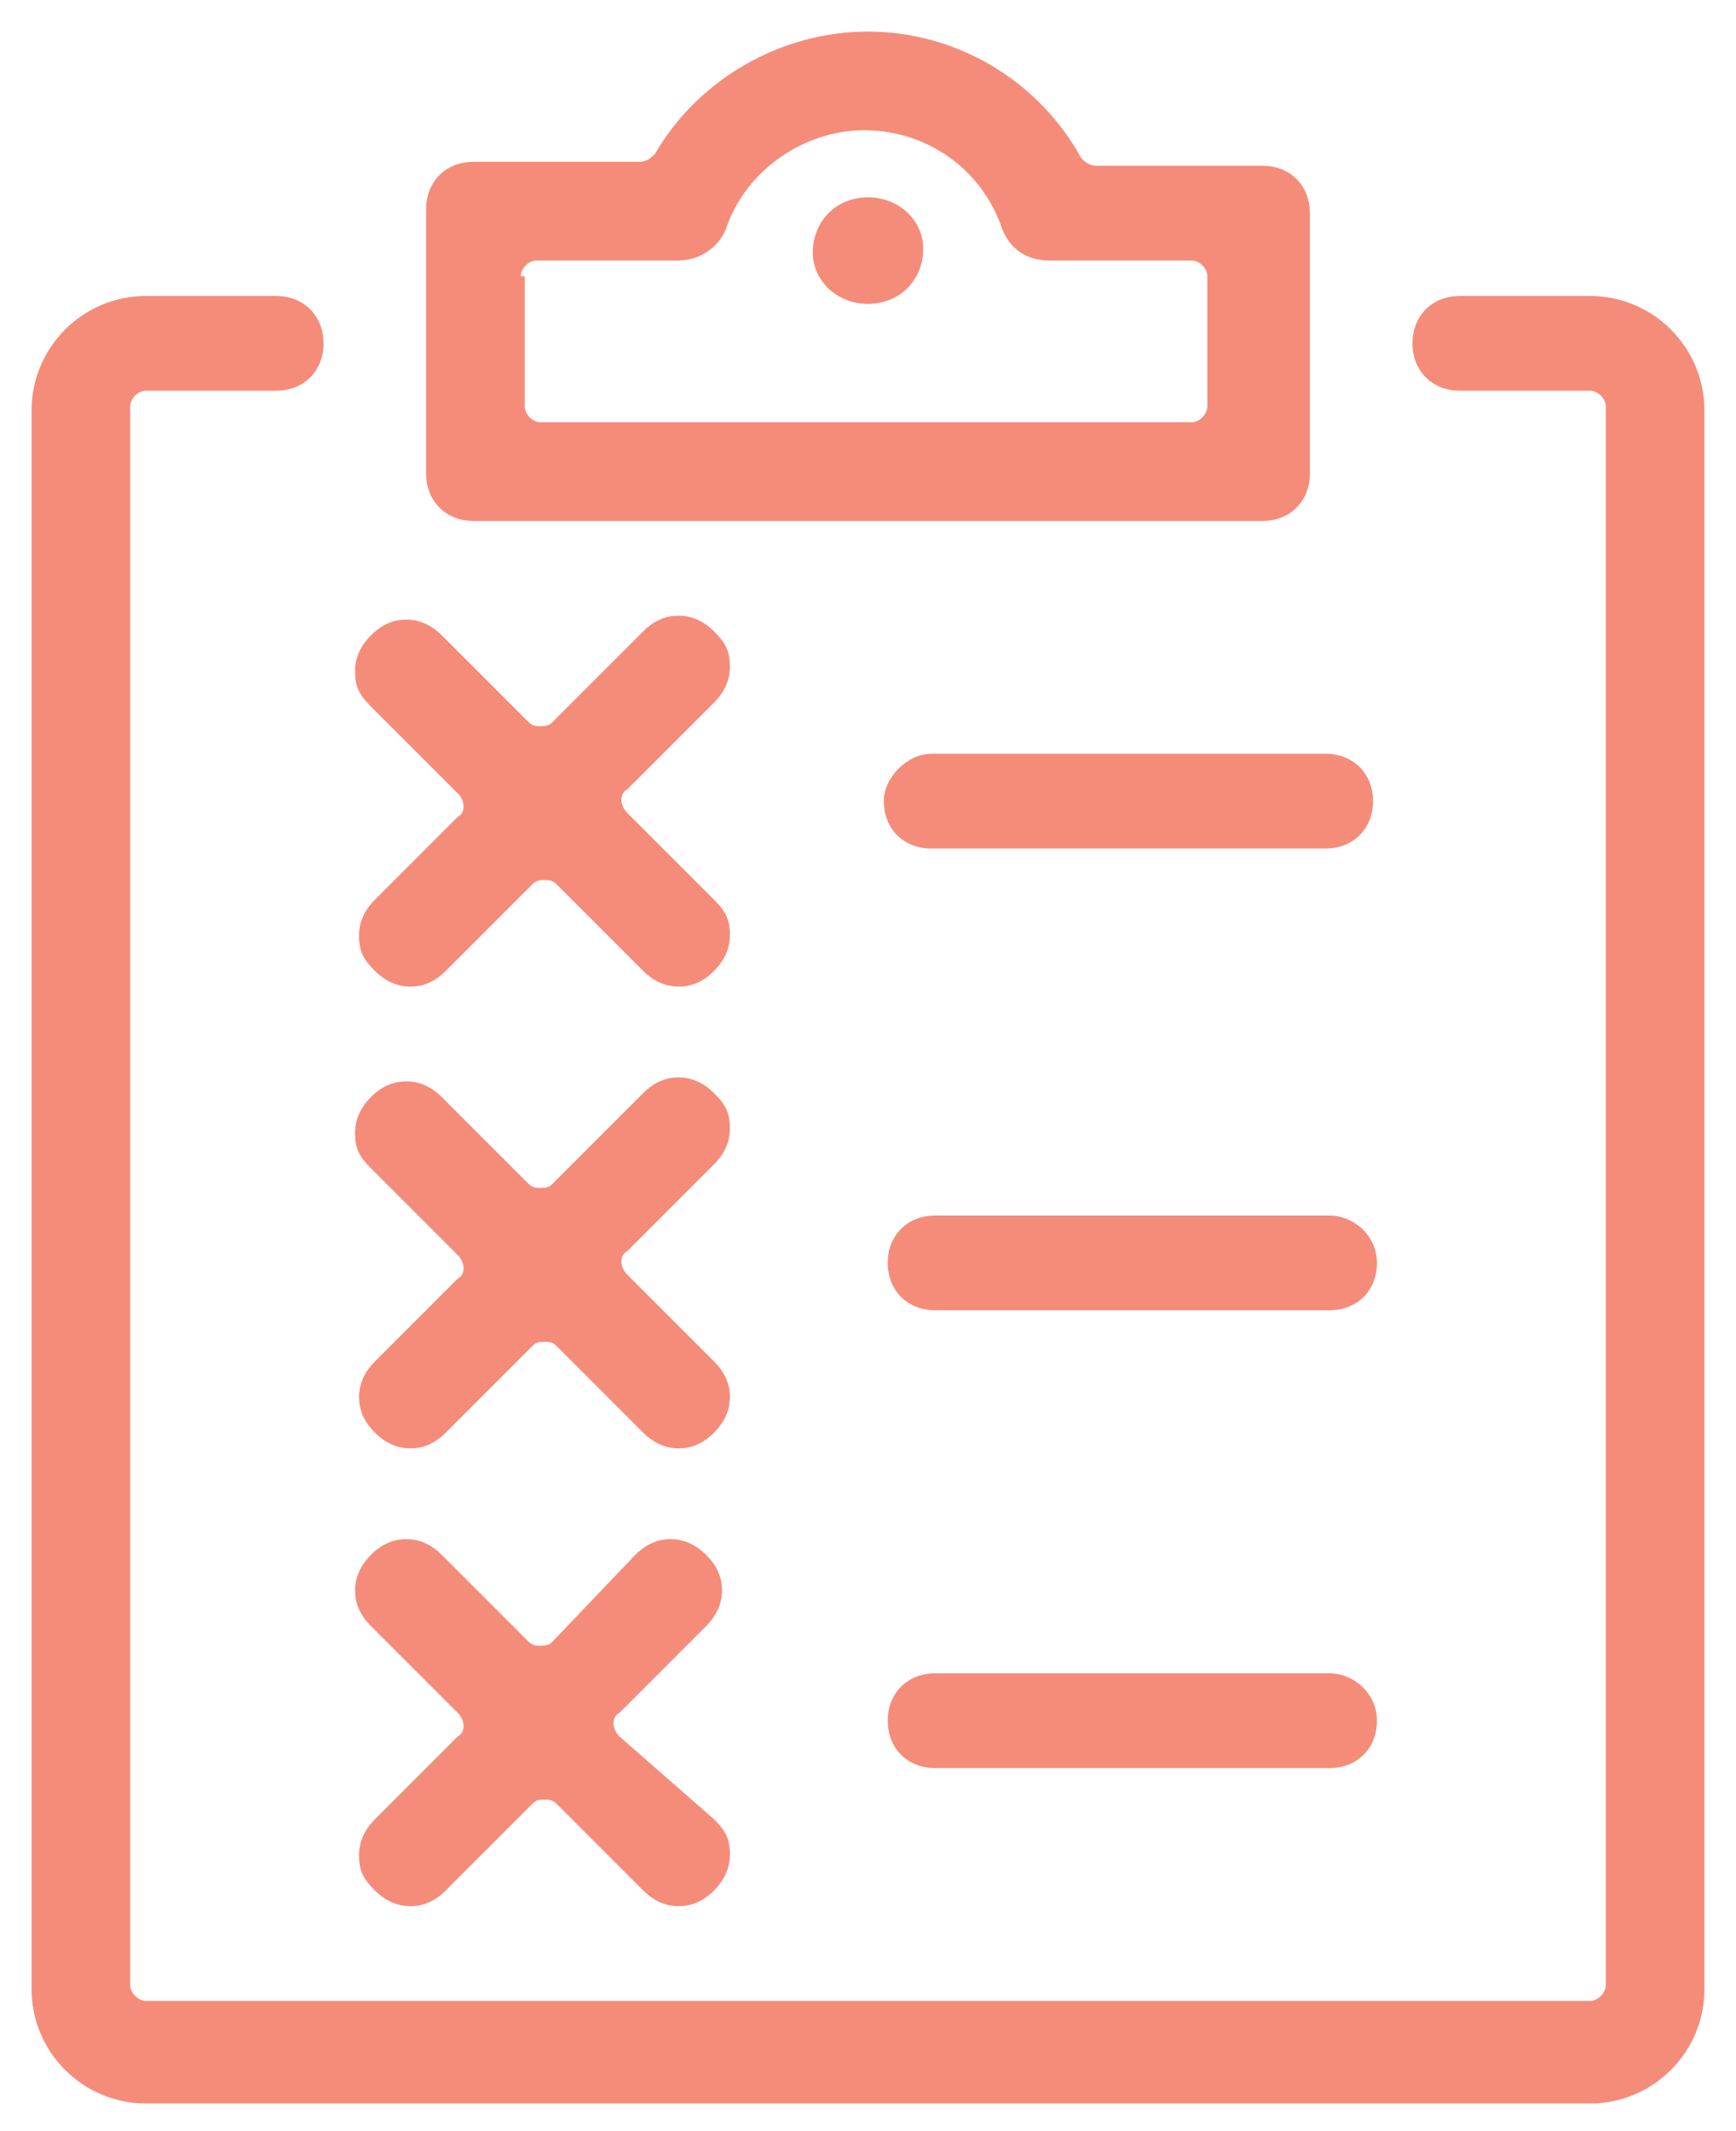 <?xml version="1.0" encoding="utf-8"?>
<!-- Generator: Adobe Illustrator 27.5.0, SVG Export Plug-In . SVG Version: 6.00 Build 0)  -->
<svg version="1.1" id="Capa_1" xmlns="http://www.w3.org/2000/svg" xmlns:xlink="http://www.w3.org/1999/xlink" x="0px" y="0px"
	 viewBox="0 0 44 54" style="enable-background:new 0 0 44 54;" xml:space="preserve">
<style type="text/css">
	.st0{fill:#F58C7A;}
</style>
<g>
	<g>
		<path class="st0" d="M40.3,7.5H37c-0.7,0-1.2,0.5-1.2,1.2s0.5,1.2,1.2,1.2h3.3c0.2,0,0.4,0.2,0.4,0.4v40c0,0.2-0.2,0.4-0.4,0.4
			H3.7c-0.2,0-0.4-0.2-0.4-0.4v-40c0-0.2,0.2-0.4,0.4-0.4H7c0.7,0,1.2-0.5,1.2-1.2S7.7,7.5,7,7.5H3.7c-1.6,0-2.9,1.3-2.9,2.9v40
			c0,1.6,1.3,2.9,2.9,2.9h36.6c1.6,0,2.9-1.3,2.9-2.9v-40C43.2,8.8,41.9,7.5,40.3,7.5"/>
		<path class="st0" d="M22.4,20.3c0,0.7,0.5,1.2,1.2,1.2h10c0.7,0,1.2-0.5,1.2-1.2c0-0.7-0.5-1.2-1.2-1.2h-10
			C23,19.1,22.4,19.7,22.4,20.3"/>
		<path class="st0" d="M33.7,30.8h-10c-0.7,0-1.2,0.5-1.2,1.2c0,0.7,0.5,1.2,1.2,1.2h10c0.7,0,1.2-0.5,1.2-1.2
			C34.9,31.3,34.3,30.8,33.7,30.8"/>
		<path class="st0" d="M33.7,42.4h-10c-0.7,0-1.2,0.5-1.2,1.2s0.5,1.2,1.2,1.2h10c0.7,0,1.2-0.5,1.2-1.2S34.3,42.4,33.7,42.4"/>
		<path class="st0" d="M13.2,7c0-0.2,0.2-0.4,0.4-0.4h3.6c0.5,0,1-0.3,1.2-0.8c0.5-1.5,2-2.5,3.5-2.5c1.6,0,3,1,3.5,2.5
			c0.2,0.5,0.6,0.8,1.2,0.8h3.6c0.2,0,0.4,0.2,0.4,0.4v3.3c0,0.2-0.2,0.4-0.4,0.4H13.7c-0.2,0-0.4-0.2-0.4-0.4V7z M12,13.2h20
			c0.7,0,1.2-0.5,1.2-1.2V5.4c0-0.7-0.5-1.2-1.2-1.2h-4.2c-0.2,0-0.3-0.1-0.4-0.2C26.3,2,24.2,0.8,22,0.8c-2.2,0-4.3,1.2-5.4,3.1
			c-0.1,0.1-0.2,0.2-0.4,0.2H12c-0.7,0-1.2,0.5-1.2,1.2V12C10.8,12.7,11.3,13.2,12,13.2"/>
		<path class="st0" d="M9.5,22.8c-0.2,0.2-0.4,0.5-0.4,0.9s0.1,0.6,0.4,0.9c0.2,0.2,0.5,0.4,0.9,0.4c0.3,0,0.6-0.1,0.9-0.4l2.2-2.2
			c0.1-0.1,0.2-0.1,0.3-0.1c0.1,0,0.2,0,0.3,0.1l2.2,2.2c0.2,0.2,0.5,0.4,0.9,0.4c0.3,0,0.6-0.1,0.9-0.4c0.2-0.2,0.4-0.5,0.4-0.9
			s-0.1-0.6-0.4-0.9l-2.2-2.2c-0.2-0.2-0.2-0.5,0-0.6l2.2-2.2c0.2-0.2,0.4-0.5,0.4-0.9s-0.1-0.6-0.4-0.9c-0.2-0.2-0.5-0.4-0.9-0.4
			c-0.3,0-0.6,0.1-0.9,0.4L14,18.3c-0.1,0.1-0.2,0.1-0.3,0.1c-0.1,0-0.2,0-0.3-0.1l-2.2-2.2c-0.2-0.2-0.5-0.4-0.9-0.4
			c-0.3,0-0.6,0.1-0.9,0.4c-0.2,0.2-0.4,0.5-0.4,0.9s0.1,0.6,0.4,0.9l2.2,2.2c0.2,0.2,0.2,0.5,0,0.6L9.5,22.8z"/>
		<path class="st0" d="M9.5,34.5c-0.2,0.2-0.4,0.5-0.4,0.9c0,0.3,0.1,0.6,0.4,0.9c0.2,0.2,0.5,0.4,0.9,0.4c0.3,0,0.6-0.1,0.9-0.4
			l2.2-2.2c0.1-0.1,0.2-0.1,0.3-0.1c0.1,0,0.2,0,0.3,0.1l2.2,2.2c0.2,0.2,0.5,0.4,0.9,0.4c0.3,0,0.6-0.1,0.9-0.4
			c0.2-0.2,0.4-0.5,0.4-0.9c0-0.3-0.1-0.6-0.4-0.9l-2.2-2.2c-0.2-0.2-0.2-0.5,0-0.6l2.2-2.2c0.2-0.2,0.4-0.5,0.4-0.9
			s-0.1-0.6-0.4-0.9c-0.2-0.2-0.5-0.4-0.9-0.4c-0.3,0-0.6,0.1-0.9,0.4L14,30c-0.1,0.1-0.2,0.1-0.3,0.1c-0.1,0-0.2,0-0.3-0.1
			l-2.2-2.2c-0.2-0.2-0.5-0.4-0.9-0.4c-0.3,0-0.6,0.1-0.9,0.4c-0.2,0.2-0.4,0.5-0.4,0.9s0.1,0.6,0.4,0.9l2.2,2.2
			c0.2,0.2,0.2,0.5,0,0.6L9.5,34.5z"/>
		<path class="st0" d="M9.5,46.1c-0.2,0.2-0.4,0.5-0.4,0.9s0.1,0.6,0.4,0.9c0.2,0.2,0.5,0.4,0.9,0.4c0.3,0,0.6-0.1,0.9-0.4l2.2-2.2
			c0.1-0.1,0.2-0.1,0.3-0.1c0.1,0,0.2,0,0.3,0.1l2.2,2.2c0.2,0.2,0.5,0.4,0.9,0.4c0.3,0,0.6-0.1,0.9-0.4c0.2-0.2,0.4-0.5,0.4-0.9
			s-0.1-0.6-0.4-0.9L15.7,44c-0.2-0.2-0.2-0.5,0-0.6l2.2-2.2c0.2-0.2,0.4-0.5,0.4-0.9c0-0.3-0.1-0.6-0.4-0.9
			c-0.2-0.2-0.5-0.4-0.9-0.4c-0.3,0-0.6,0.1-0.9,0.4L14,41.6c-0.1,0.1-0.2,0.1-0.3,0.1c-0.1,0-0.2,0-0.3-0.1l-2.2-2.2
			c-0.2-0.2-0.5-0.4-0.9-0.4c-0.3,0-0.6,0.1-0.9,0.4c-0.2,0.2-0.4,0.5-0.4,0.9c0,0.3,0.1,0.6,0.4,0.9l2.2,2.2c0.2,0.2,0.2,0.5,0,0.6
			L9.5,46.1z"/>
		<path class="st0" d="M22,7.7c0.8,0,1.4-0.6,1.4-1.4C23.4,5.6,22.8,5,22,5c-0.8,0-1.4,0.6-1.4,1.4C20.6,7.1,21.2,7.7,22,7.7"/>
	</g>
</g>
</svg>
